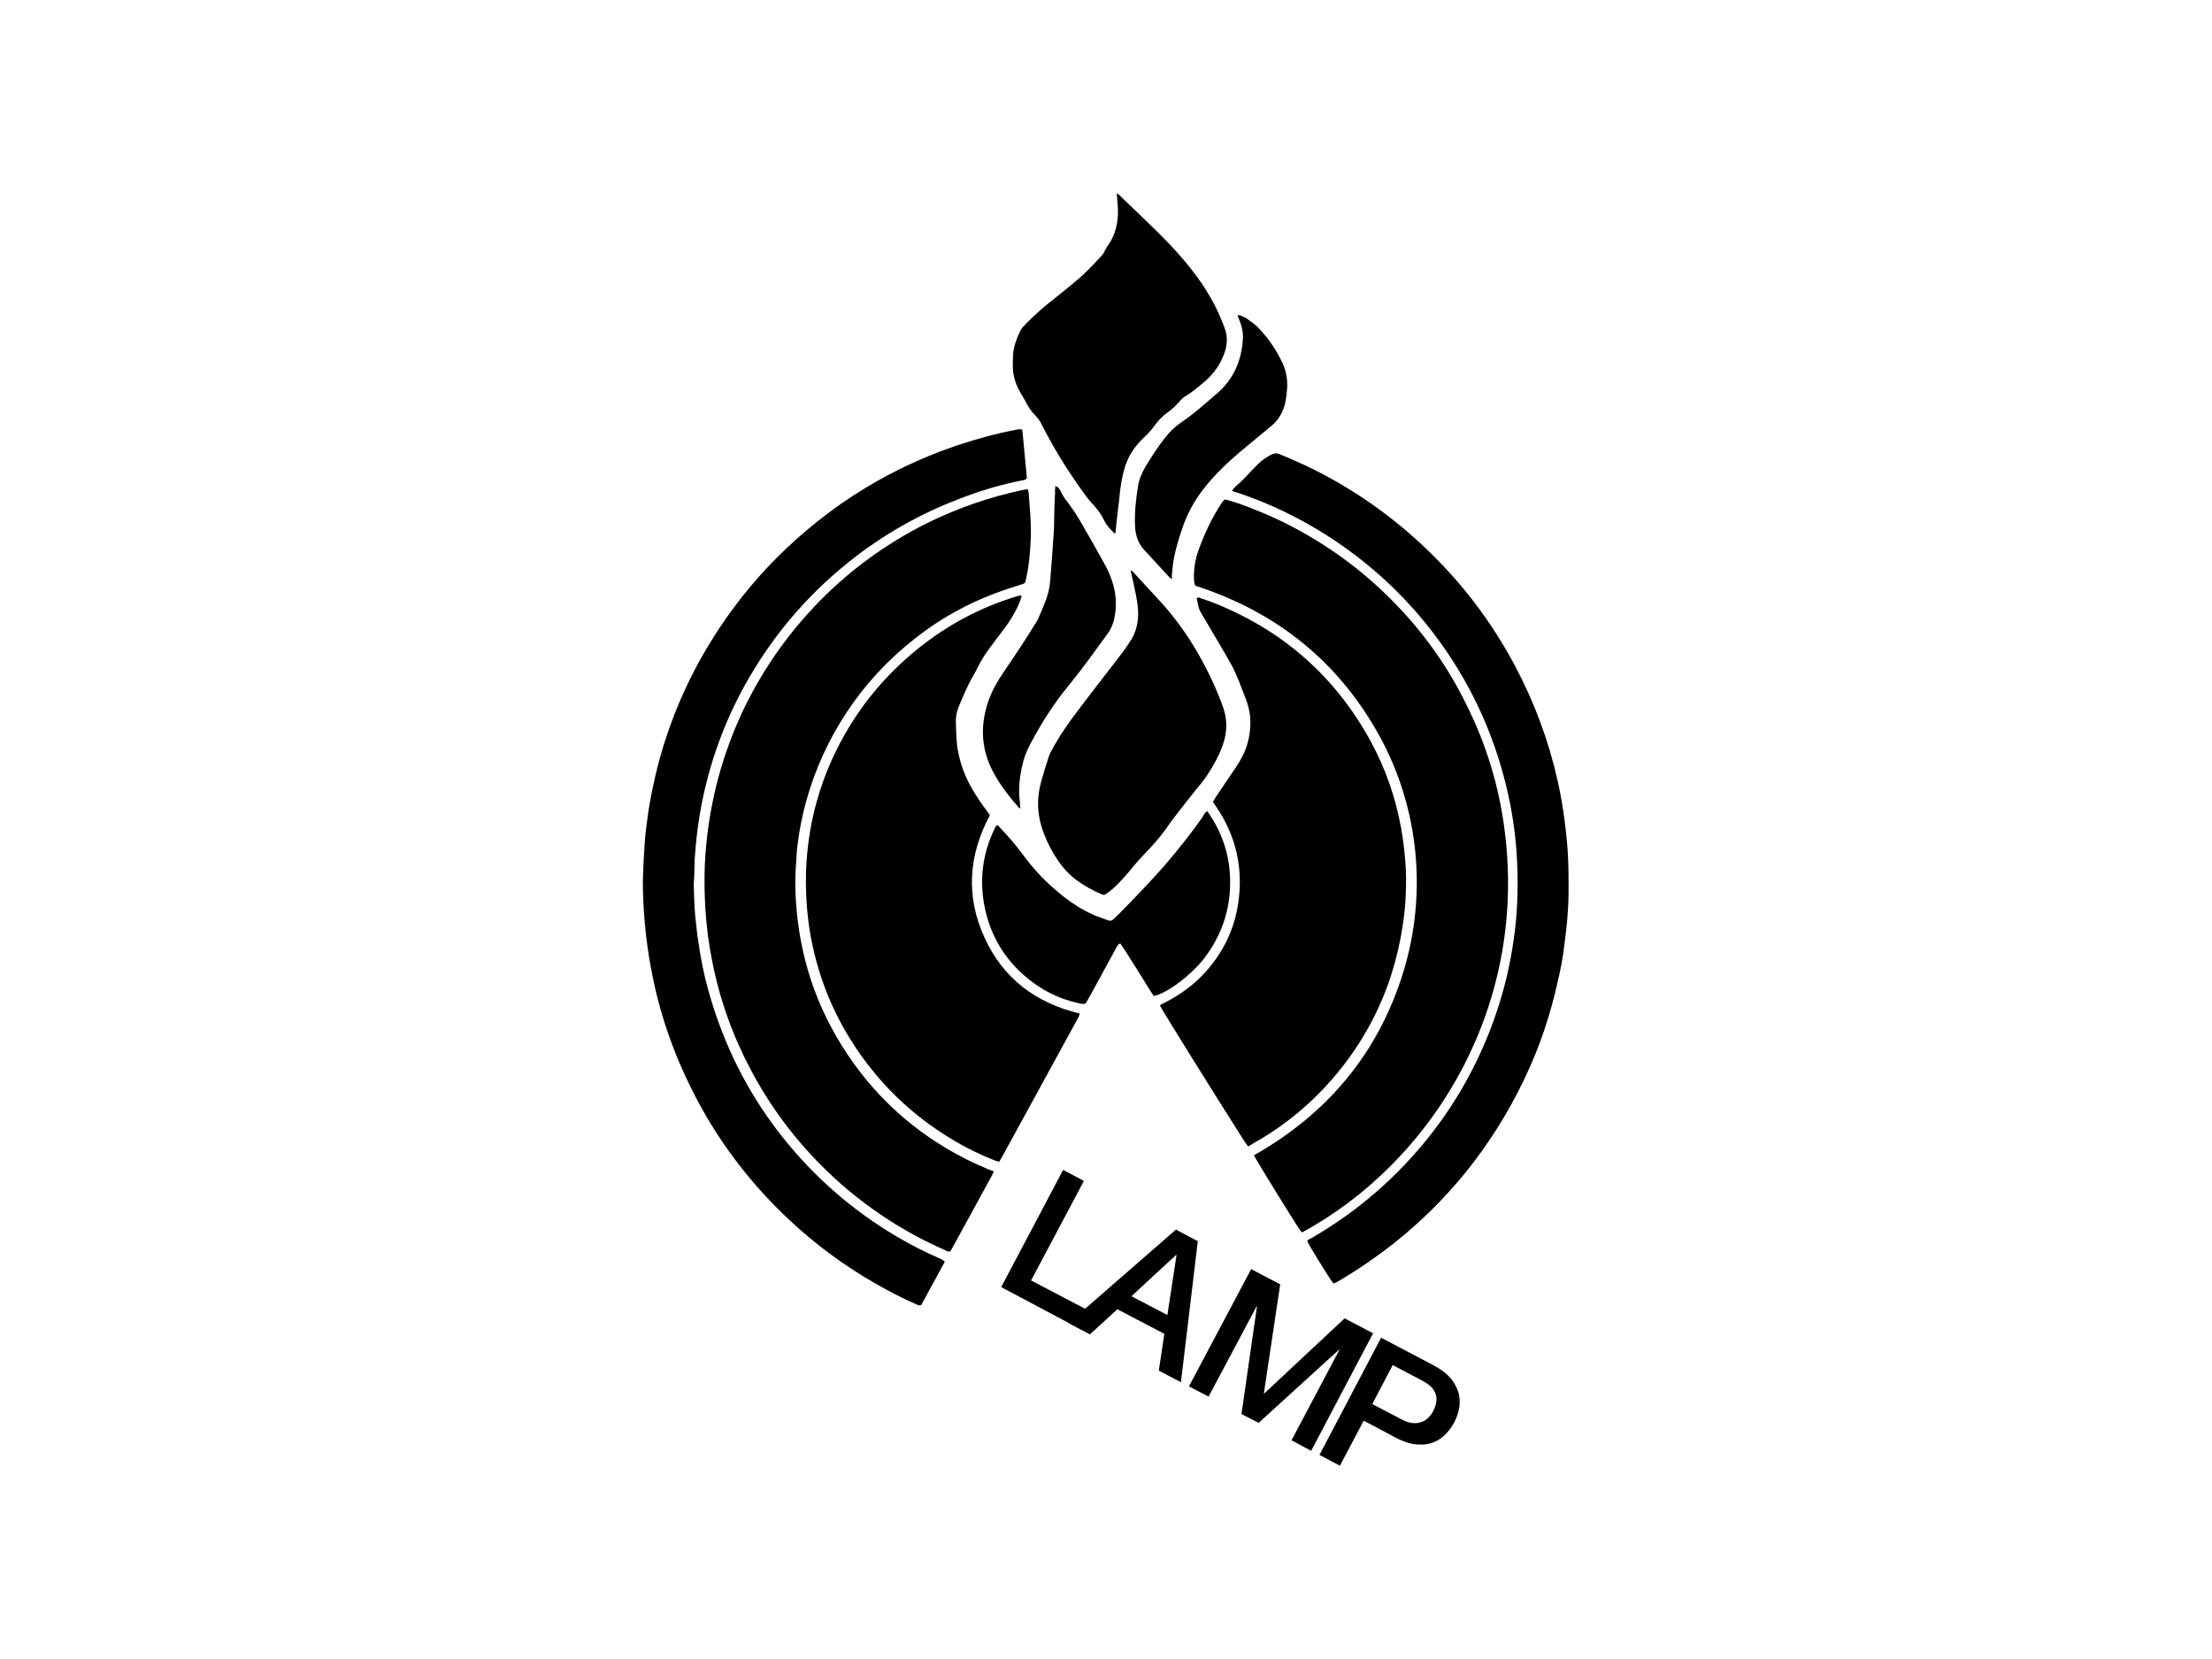 <?xml version="1.0" encoding="utf-8"?>
<!-- Generator: Adobe Illustrator 26.2.0, SVG Export Plug-In . SVG Version: 6.00 Build 0)  -->
<svg version="1.1" id="Layer_1" xmlns="http://www.w3.org/2000/svg" xmlns:xlink="http://www.w3.org/1999/xlink" x="0px" y="0px"
	 viewBox="0 0 800 600" style="enable-background:new 0 0 800 600;" xml:space="preserve">
<style type="text/css">
	.st0{fill-rule:evenodd;clip-rule:evenodd;}
</style>
<g id="design">
	<g id="_x31_.-Home-Page-Layout-Example" transform="translate(-90, -3)">
		<g id="Header" transform="translate(0, -12)">
			<g id="Logo" transform="translate(90, 15)">
				<g id="Target" transform="translate(0, 19.134)">
					<path id="Fill-7" class="st0" d="M451.4,395.5c-0.5-0.7-0.9-1.2-1.3-1.8c-11.6-18.2-30-47.8-30.6-49.2c0.5-0.5,1.3-0.7,1.9-1.1
						c5.5-2.8,10.4-6.4,14.5-10.9c6.4-7.1,10.5-15.4,11.9-24.9c1.9-12.6-0.7-24.3-7.9-34.9c-0.4-0.6-0.8-1.1-1.2-1.8
						c0.2-0.4,0.4-0.9,0.7-1.3c2.1-3.1,4.1-6.1,6.2-9.2c1.7-2.4,3.3-4.9,4.5-7.6c1.3-3.1,2-6.4,2.1-9.9c0.1-3.3-0.5-6.3-1.7-9.4
						c-1.6-4.1-3-8.2-5.1-12.1c-1.4-2.5-2.8-5-4.3-7.5c-2.3-3.9-4.6-7.8-6.9-11.7c-0.9-1.6-1-3.3-1.4-4.9c0.4-0.5,0.8-0.4,1.1-0.2
						c1.6,0.5,3.2,1.1,4.8,1.7c25.1,9.9,44.2,26.6,57.1,50.3c5.3,9.8,8.9,20.1,10.9,31.1c0.7,3.9,1.2,7.8,1.5,11.7
						c0.4,4.2,0.4,8.4,0.2,12.6c-0.1,3.5-0.5,7-1,10.5c-0.9,6.2-2.3,12.3-4.2,18.3c-3.9,12.2-9.9,23.4-17.8,33.5
						c-8.9,11.3-19.6,20.6-32.2,27.6C452.8,394.7,452.2,395.1,451.4,395.5"/>
					<path id="Fill-5" class="st0" d="M432.3,192.7c-0.6-1.4-0.5-2.8-0.5-4.2c0.1-2.9,0.6-5.7,1.6-8.5c2.1-5.8,4.7-11.5,8.1-16.7
						c0.3-0.5,0.6-0.9,1-1.4c0.1-0.1,0.3-0.2,0.4-0.4c3.7,0.6,15.2,5.2,21.4,8.3c13.5,6.7,25.7,15.2,36.5,25.6
						c12.1,11.6,21.9,24.8,29.3,39.8c6.7,13.3,11.2,27.2,13.5,41.9c10.5,67.6-26.2,124.3-72.7,149.5c-0.2-0.3-0.5-0.5-0.7-0.8
						c-2.4-3.5-16.1-25.7-16.7-27.1c26.7-15.1,45.1-37.1,54.1-66.5c8.6-28.2,5.6-59-8.6-85C484.1,220.1,461.7,202.2,432.3,192.7"/>
					<path id="Fill-12" class="st0" d="M445.6,158.4c0.4-0.8,0.9-1.3,1.4-1.7c2.4-2,4.4-4.3,6.5-6.5c1.5-1.6,3.1-3.1,5-4.2
						c0.4-0.3,0.9-0.5,1.3-0.7c1.1-0.6,2.1-0.6,3.2-0.1c4.5,1.9,8.9,3.8,13.2,6c14.1,7.2,26.9,16.2,38.4,27
						c13.7,12.8,24.9,27.5,33.6,44c6.9,13.1,12,26.9,15.2,41.3c1,4.5,1.8,9.1,2.4,13.7c0.6,4.6,1.1,9.2,1.3,13.8
						c0.2,3.9,0.2,7.9,0.2,11.8c0,3.6-0.2,7.1-0.5,10.7c-0.2,3-0.7,6-1,8.9c-0.5,4.4-1.3,8.7-2.3,12.9c-2.7,12.4-6.7,24.4-12.2,35.8
						c-5.8,12.2-13,23.6-21.5,34.1c-7.7,9.4-16.3,17.9-25.8,25.4c-6.1,4.8-12.5,9.2-19.2,13.2c-0.6,0.4-1.3,0.7-2,1.1
						c-0.1,0.1-0.3,0-0.5,0.1c-0.2-0.2-0.5-0.5-0.7-0.8c-2.6-3.9-8.2-13-8.8-14.4c0.2-0.7,0.9-0.8,1.4-1.1c4.7-2.7,9.3-5.7,13.7-8.9
						c13.1-9.6,24.4-21.1,33.8-34.3c9.1-12.9,15.9-26.8,20.6-41.8c2.3-7.4,4-15,5.1-22.7c1.4-9.3,1.7-18.7,1.3-28.1
						c-0.4-9.3-1.7-18.4-3.9-27.5c-4.9-20.3-13.6-38.7-26.2-55.3c-10.8-14.2-23.7-26-38.7-35.6c-10.1-6.4-20.8-11.6-32.2-15.4
						C447.2,159,446.5,158.7,445.6,158.4"/>
					<path id="Fill-3" class="st0" d="M369.5,196.4c-0.6,2.3-1.6,4.3-2.7,6.3c-1.5,2.8-3.5,5.4-5.4,7.9c-1.3,1.7-2.6,3.4-3.8,5.1
						c-1.6,2.1-2.9,4.4-4.1,6.7c-0.4,0.8-0.8,1.7-1.3,2.5c-2.3,3.8-3.9,7.8-5.6,11.9c-0.6,1.6-0.9,3.2-0.9,4.9
						c0.1,2.8,0.1,5.6,0.4,8.4c0.7,5.5,2.4,10.6,5.1,15.4c1.7,3,3.6,5.9,5.7,8.6c0.4,0.5,0.7,1,1.1,1.6c-7.7,14.4-8.8,29.2-2,44.1
						c6.7,14.9,18.6,23.8,34.4,27.6c0.1,0.7-0.3,1.2-0.6,1.8c-3.3,6.1-6.6,12.1-9.9,18.1c-5.8,10.6-11.6,21.2-17.4,31.8
						c-0.3,0.6-0.7,1.2-1.1,1.9c-0.5-0.1-0.9-0.2-1.3-0.3c-5.6-2.2-10.9-4.8-16-7.9c-11.1-6.7-20.7-15-28.8-25.1
						c-10.6-13.2-17.8-28.1-21.4-44.7c-1.9-8.7-2.6-17.6-2.4-26.5c0.5-16.4,4.5-31.9,12.1-46.5c7.2-13.8,16.9-25.4,29.1-35.1
						c10.5-8.3,22-14.4,34.8-18.3c0.5-0.1,1-0.3,1.5-0.4C369.1,196.2,369.2,196.3,369.5,196.4"/>
					<path id="Fill-1" class="st0" d="M359.4,404.5c-0.2,0.5-0.3,0.9-0.5,1.2c-5.1,9.3-10.1,18.6-15.2,27.8
						c-0.8,0.1-1.4-0.2-1.9-0.5c-7.1-3.1-14-6.8-20.5-11c-8-5.2-15.4-11-22.2-17.6c-11.1-10.7-20.3-22.9-27.5-36.5
						c-6.6-12.4-11.3-25.5-14-39.3c-1.3-6.3-2.1-12.7-2.5-19.2c-0.3-5.2-0.4-10.4-0.2-15.6c0.9-19.4,5.4-37.9,13.6-55.5
						c6.6-13.9,15.1-26.4,25.6-37.6c11.9-12.7,25.7-22.9,41.3-30.7c11-5.4,22.5-9.4,34.4-11.9c0.6-0.1,1.2-0.2,1.9-0.3
						c0.1,0.5,0.3,0.8,0.3,1.1c0.4,5.4,1,10.9,0.8,16.3c-0.2,5.5-0.7,11-2,16.3c-0.5,0.6-1.3,0.7-1.9,0.9c-6,1.8-11.9,4-17.6,6.7
						c-7.3,3.5-14.1,7.7-20.4,12.7c-9.7,7.6-17.9,16.4-24.7,26.7c-6.4,9.7-11.2,20.1-14.4,31.3c-1.6,5.6-2.7,11.2-3.4,16.9
						c-0.3,2.2-0.3,4.4-0.5,6.6c-0.3,3.5-0.3,7-0.2,10.5c0.8,19.7,6.1,38,16.5,54.8c11.2,18.2,26.5,32.1,45.6,41.7
						c2.6,1.3,5.3,2.4,7.9,3.6C358.3,404,358.7,404.2,359.4,404.5"/>
					<path id="Fill-9" class="st0" d="M341.7,437.2c-2.9,5.3-5.7,10.5-8.5,15.6c-0.9,0.4-1.4-0.1-2-0.3c-5.3-2.3-10.4-5-15.4-7.9
						c-10.9-6.3-21-13.8-30.2-22.4c-13.6-12.7-24.9-27.3-33.6-43.8c-7.6-14.4-13.1-29.5-16.2-45.5c-1.3-6.5-2.2-13-2.7-19.5
						c-0.4-4.6-0.6-9.3-0.6-13.9c0.1-4.2,0.3-8.4,0.6-12.6c0.2-4.4,0.9-8.8,1.5-13.2c1.3-8,3.1-15.8,5.5-23.6
						c4.7-15,11.4-29,20.1-42.1c6.9-10.4,14.9-20,24-28.6c10.1-9.6,21.2-17.9,33.3-24.7c9.4-5.3,19.2-9.6,29.4-13
						c6.7-2.2,13.6-4.1,20.6-5.4c0.5-0.1,1-0.2,1.5-0.2c0.2,0,0.4,0.1,0.6,0.1c0.1,0.2,0.2,0.5,0.2,0.7c0.5,5.7,1.1,11.3,1.6,16.9
						c-0.5,0.7-1.1,0.7-1.7,0.8c-7,1.4-13.8,3.3-20.4,5.8c-14.3,5.2-27.4,12.3-39.5,21.5c-16.1,12.3-29.2,27.2-39.3,44.8
						c-7.7,13.4-13.1,27.7-16.3,42.8c-1,4.8-1.8,9.7-2.3,14.6c-0.5,4.4-0.8,8.7-0.8,13.1c0,0.6-0.1,1.2-0.1,1.9
						c0,0.4-0.1,0.9-0.1,1.3c0.1,2.8,0.1,5.5,0.3,8.3c0.1,2.2,0.3,4.5,0.6,6.7c0.2,2.3,0.5,4.6,0.9,6.9c1.1,7.8,2.9,15.4,5.3,22.8
						c5.5,17.2,13.8,32.9,25,47c11.6,14.6,25.4,26.6,41.5,36.1c4.9,2.9,9.9,5.4,15.1,7.7C340.2,436.2,341,436.4,341.7,437.2"/>
					<path id="Fill-19" class="st0" d="M436.6,274.2c5.5,7.7,8.2,16.1,8.3,25.3c0.1,10.4-3.1,19.8-9.5,28.1
						c-4.9,6.2-13.2,12.4-18.1,13.5c-1.4-2-2.7-4.2-4-6.3c-1.4-2.2-2.7-4.4-4.1-6.5c-1.3-2.1-2.6-4.2-4-6.2c-0.9,0.2-1,0.8-1.3,1.2
						c-1.8,3.3-3.6,6.6-5.4,9.9c-1.6,3-3.3,6.1-5,9.1c-0.3,0.5-0.6,1.1-0.9,1.5c-0.8,0.3-1.5,0.1-2.1,0c-7.8-1.7-14.6-5.2-20.5-10.5
						c-7.8-7-12.5-15.8-14.2-26.1c-1.5-9.2-0.2-18,3.8-26.4c0.2-0.5,0.5-1,0.8-1.4c0.6-0.2,0.8,0.2,1,0.5c2.9,3.1,5.7,6.2,8.2,9.6
						c3.3,4.5,7,8.7,11.2,12.4c4.6,4.1,9.6,7.7,15.3,10.1c1.5,0.6,3.1,1.1,4.6,1.7c0.8,0.3,1.4,0.2,2-0.4c0.6-0.6,1.3-1.2,1.9-1.8
						c5.6-5.7,11.1-11.4,16.4-17.4c4.9-5.7,9.6-11.6,13.9-17.7C435.4,275.5,435.7,274.8,436.6,274.2"/>
				</g>
				<g id="Fire" transform="translate(26, 0.251)">
					<path id="Fill-17" class="st0" d="M383.1,206c0.2,0.2,0.5,0.4,0.7,0.6c3.1,3.3,6.1,6.7,9.2,10c5.5,5.9,10.3,12.5,14.3,19.5
						c3.6,6.3,6.7,12.8,9.1,19.6c1.6,4.6,1.4,9.1-0.2,13.6c-1.3,3.7-3.3,7.2-5.4,10.5c-1.4,2.2-3.1,4.1-4.7,6.1
						c-2.5,3.1-4.9,6.2-7.3,9.3c-1,1.3-1.9,2.6-2.9,4c-2.3,3.3-5,6.3-7.8,9.2c-1.8,1.9-3.5,3.8-5.1,5.8c-1.9,2.3-3.9,4.5-6.1,6.6
						c-0.9,0.8-1.8,1.5-2.8,2.2c-0.6,0.5-1.2,0.5-1.9,0.1c-3.1-1.4-6.1-3-8.8-5c-2.6-1.9-4.8-4.3-6.6-6.9c-2.6-3.8-4.6-7.8-6-12.1
						c-1.7-5.3-1.8-10.7-0.4-16.1c0.9-3.3,1.9-6.6,3-9.9c0.2-0.6,0.5-1.1,0.8-1.7c2.8-5.3,6.2-10.2,9.8-14.9
						c4.4-5.8,8.8-11.5,13.3-17.3c1.1-1.5,2.3-3,3.4-4.5c0.6-0.8,1.1-1.6,1.7-2.5c2.5-3.5,3.4-7.4,3.2-11.7c-0.2-3.6-1.1-7-1.8-10.5
						c-0.3-1.2-0.6-2.4-0.8-3.6C382.9,206.1,383,206,383.1,206"/>
					<path id="Fill-21" class="st0" d="M355.7,175.5c0.6,0.3,0.9,0.4,1.1,0.7c0.4,0.4,0.7,0.9,0.9,1.4c0.6,1.3,1.4,2.5,2.3,3.6
						c1.6,2.2,3.2,4.4,4.5,6.7c3,5.1,5.9,10.3,8.8,15.5c1.1,2,2.1,4,2.8,6.2c1.5,4.3,1.9,8.8,1,13.3c-0.4,2.3-1.3,4.4-2.7,6.3
						c-4.6,6.3-9.1,12.6-14,18.6c-5.3,6.4-9.7,13.4-13.6,20.7c-1.5,2.7-2.6,5.6-3.2,8.6c-0.9,4.1-1.3,8.2-0.8,12.3
						c0.1,0.9,0.2,1.7,0.2,2.6c0,0-0.1,0.1-0.1,0.1c-0.1,0-0.3,0-0.3-0.1c-3.7-4.2-7.1-8.6-9.7-13.6c-4.2-8.3-4.4-16.8-1.3-25.5
						c1.3-3.6,3.2-6.9,5.4-10.1c2.2-3.3,4.5-6.6,6.7-10c1.8-2.7,3.4-5.4,5.1-8.1c0.2-0.3,0.3-0.5,0.5-0.8c1.4-3.3,3-6.6,3.9-10.2
						c0.3-1.2,0.5-2.5,0.6-3.7c0.5-5.9,0.9-11.7,1.3-17.6c0.2-2.4,0.1-4.9,0.2-7.3c0.1-2.4,0.1-4.9,0.3-7.3
						C355.5,177.2,355.6,176.5,355.7,175.5"/>
					<path id="Fill-23" class="st0" d="M397.8,209.2c-0.4-0.3-0.7-0.5-0.9-0.7c-3.1-3.4-6.2-6.7-9.3-10.1c-2.1-2.4-3-5.4-3.1-8.5
						c-0.2-4.8,0.3-9.6,1.1-14.4c0.4-2.5,1.4-4.8,2.7-7c2.1-3.5,4.3-6.9,6.8-10.1c1.8-2.4,3.9-4.4,6.4-6.1c3-2,5.7-4.3,8.4-6.6
						c1.2-1,2.4-2.1,3.6-3.1c5.5-4.5,8.7-10.3,9.7-17.3c0.1-0.6,0.2-1.2,0.2-1.9c0.4-2.7-0.1-5.2-1.1-7.7c-0.2-0.6-0.5-1.2-0.7-1.7
						c0.3-0.4,0.6-0.3,0.9-0.2c0.9,0.4,1.8,0.7,2.5,1.2c1.5,1.1,3.1,2.2,4.4,3.6c3.5,3.7,6.3,7.9,8.5,12.6c1.5,3.3,1.9,6.7,1.5,10.3
						c-0.2,1.7-0.4,3.5-0.9,5.2c-0.9,2.8-2.4,5.2-4.7,7.1c-2.9,2.4-5.8,4.8-8.7,7.2c-3.8,3.1-7.6,6.4-11,10
						c-5.1,5.3-9.3,11.1-11.9,18.1c-1.6,4.4-3,8.9-3.8,13.5c-0.3,1.8-0.4,3.6-0.6,5.4C397.8,208.3,397.8,208.7,397.8,209.2"/>
					<path id="Fill-15" class="st0" d="M377.4,192.6c-0.3,0-0.4,0-0.4,0c-1.4-1.4-2.8-2.8-3.7-4.7c-1-2.1-2.4-4-4-5.7
						c-1.7-1.8-3.2-3.9-4.6-5.9c-5.3-7.5-10.1-15.3-14.2-23.5c-0.4-0.8-1-1.6-1.6-2.3c-1.4-1.4-2.6-2.9-3.5-4.6
						c-0.8-1.6-1.7-3-2.6-4.6c-1.6-2.8-2.5-5.9-2.5-9.2c0-1.4,0-2.8,0.1-4.1c0.2-3,1.3-5.9,2.6-8.6c0.5-0.9,1.2-1.7,2-2.5
						c3.4-3.5,7.1-6.7,11-9.7c3.9-3.2,7.9-6.2,11.5-9.8c1.7-1.7,3.4-3.5,5-5.3c0.3-0.3,0.5-0.6,0.7-0.9c0.6-1.5,1.6-2.8,2.5-4.2
						c2.1-3.8,2.8-7.9,2.6-12.1c-0.1-1.7-0.3-3.4-0.4-5.2c0.3,0.2,0.5,0.2,0.7,0.4c4.7,4.5,9.4,9,14.1,13.6c4.6,4.5,9,9.3,12.9,14.4
						c4.4,5.7,8.1,11.9,10.7,18.7c0.7,1.7,1.3,3.4,1.4,5.2c0,1.5-0.1,2.9-0.5,4.3c-1.4,4.7-4.1,8.6-7.8,11.7
						c-2.2,1.8-4.3,3.7-6.8,5.1c-0.6,0.4-1.2,0.9-1.7,1.5c-1.5,1.7-3.1,3.3-5,4.6c-1.7,1.2-3,2.7-4.2,4.3c-1.3,1.8-2.8,3.4-4.4,4.9
						c-2,1.9-3.6,4-4.9,6.4c-0.5,1-0.9,2.1-1.3,3.1c-1.3,4-2,8.1-2.3,12.3C378.3,184.2,377.8,188.4,377.4,192.6"/>
				</g>
				<g id="Text" transform="translate(28, 78)">
					<polygon id="Fill-26" class="st0" points="356.5,345.1 364,349.1 344.9,385.1 366.5,396.4 363.1,402.9 334.1,387.5 					"/>
					<path id="Fill-27" class="st0" d="M381.2,390.8l13,6.8l3.3-21.6l-0.2-0.1L381.2,390.8z M397.3,366.7l7.9,4.2l-6.1,51l-8-4.2
						l2-13.3l-17-8.9l-9.9,9.1l-7.7-4.1L397.3,366.7z"/>
					<polygon id="Fill-28" class="st0" points="402,423.4 409.1,427.1 426.5,394.4 426.6,394.5 421,433.4 427.2,436.6 456.3,410.1 
						456.4,410.2 439.1,442.9 446.2,446.7 468.6,404.2 458.3,398.8 429.2,426 429.1,425.9 435,386.5 424.5,381 					"/>
					<path id="Fill-29" class="st0" d="M468.3,429.8l10.9,5.7c0.8,0.4,1.7,0.8,2.7,1c1,0.2,2,0.3,3,0.1c1-0.2,2-0.5,2.9-1.2
						c0.9-0.7,1.8-1.6,2.5-3c0.7-1.4,1.1-2.6,1.2-3.8c0.1-1.1-0.1-2.1-0.5-3c-0.4-0.9-1-1.7-1.7-2.3c-0.8-0.7-1.6-1.2-2.6-1.8
						l-11-5.8L468.3,429.8z M471.5,405.8l18.8,9.9c3,1.6,5.2,3.3,6.7,5.2c1.4,1.9,2.3,3.7,2.7,5.6c0.3,1.9,0.3,3.7-0.1,5.4
						c-0.4,1.7-1,3.3-1.7,4.6c-0.7,1.3-1.6,2.6-2.8,3.9c-1.2,1.3-2.6,2.4-4.4,3.1c-1.7,0.8-3.8,1.1-6.1,0.9c-2.4-0.1-5.1-1-8.1-2.6
						l-11.3-6l-8.6,16.3l-7.4-3.9L471.5,405.8z"/>
				</g>
			</g>
		</g>
	</g>
</g>
</svg>
